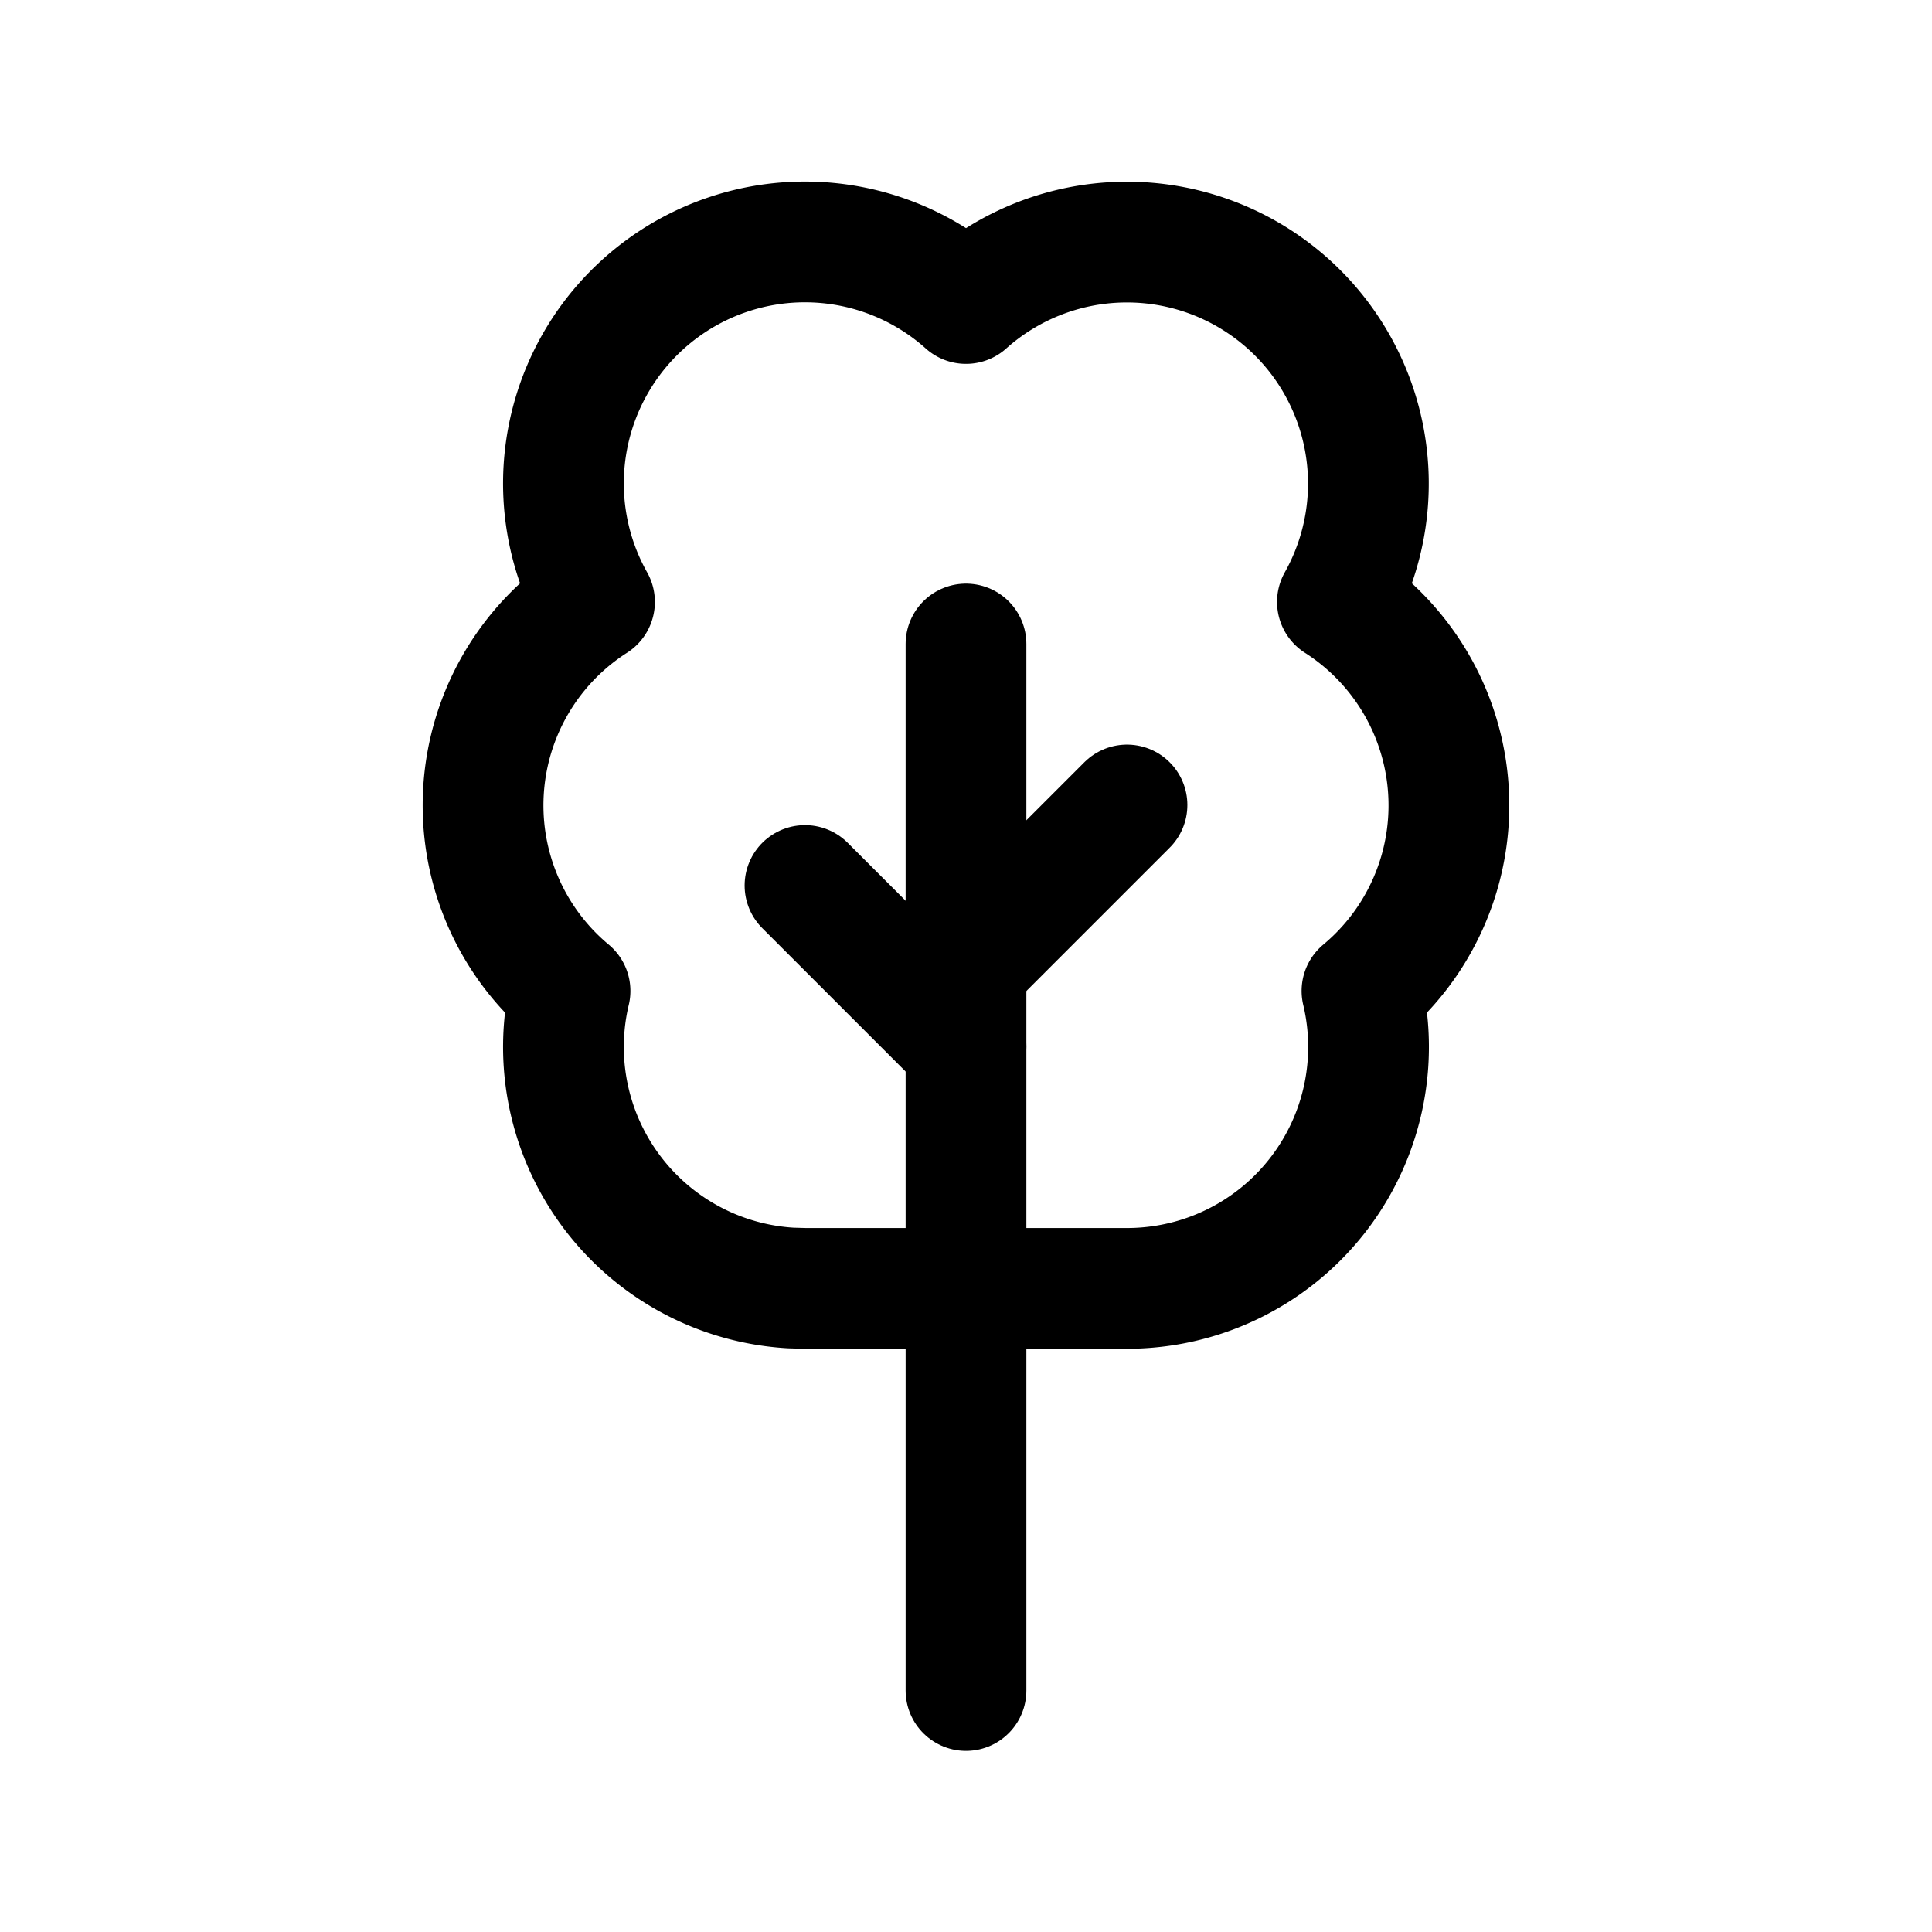 <svg  xmlns="http://www.w3.org/2000/svg"  width="24"  height="24"  viewBox="0 0 24 24"  fill="none"  stroke="currentColor"  stroke-width="1.5"  stroke-linecap="round"  stroke-linejoin="round"  class="icon icon-tabler icons-tabler-outline icon-tabler-tree"><path stroke="none" d="M0 0h24v24H0z" fill="none"/><path d="M12 13l-2 -2" /><path d="M12 12l2 -2" /><path d="M12 21v-13" /><path d="M9.824 16a3 3 0 0 1 -2.743 -3.69a3 3 0 0 1 .304 -4.833a3 3 0 0 1 4.615 -3.707a3 3 0 0 1 4.614 3.707a3 3 0 0 1 .305 4.833a3 3 0 0 1 -2.919 3.695h-4z" /></svg>